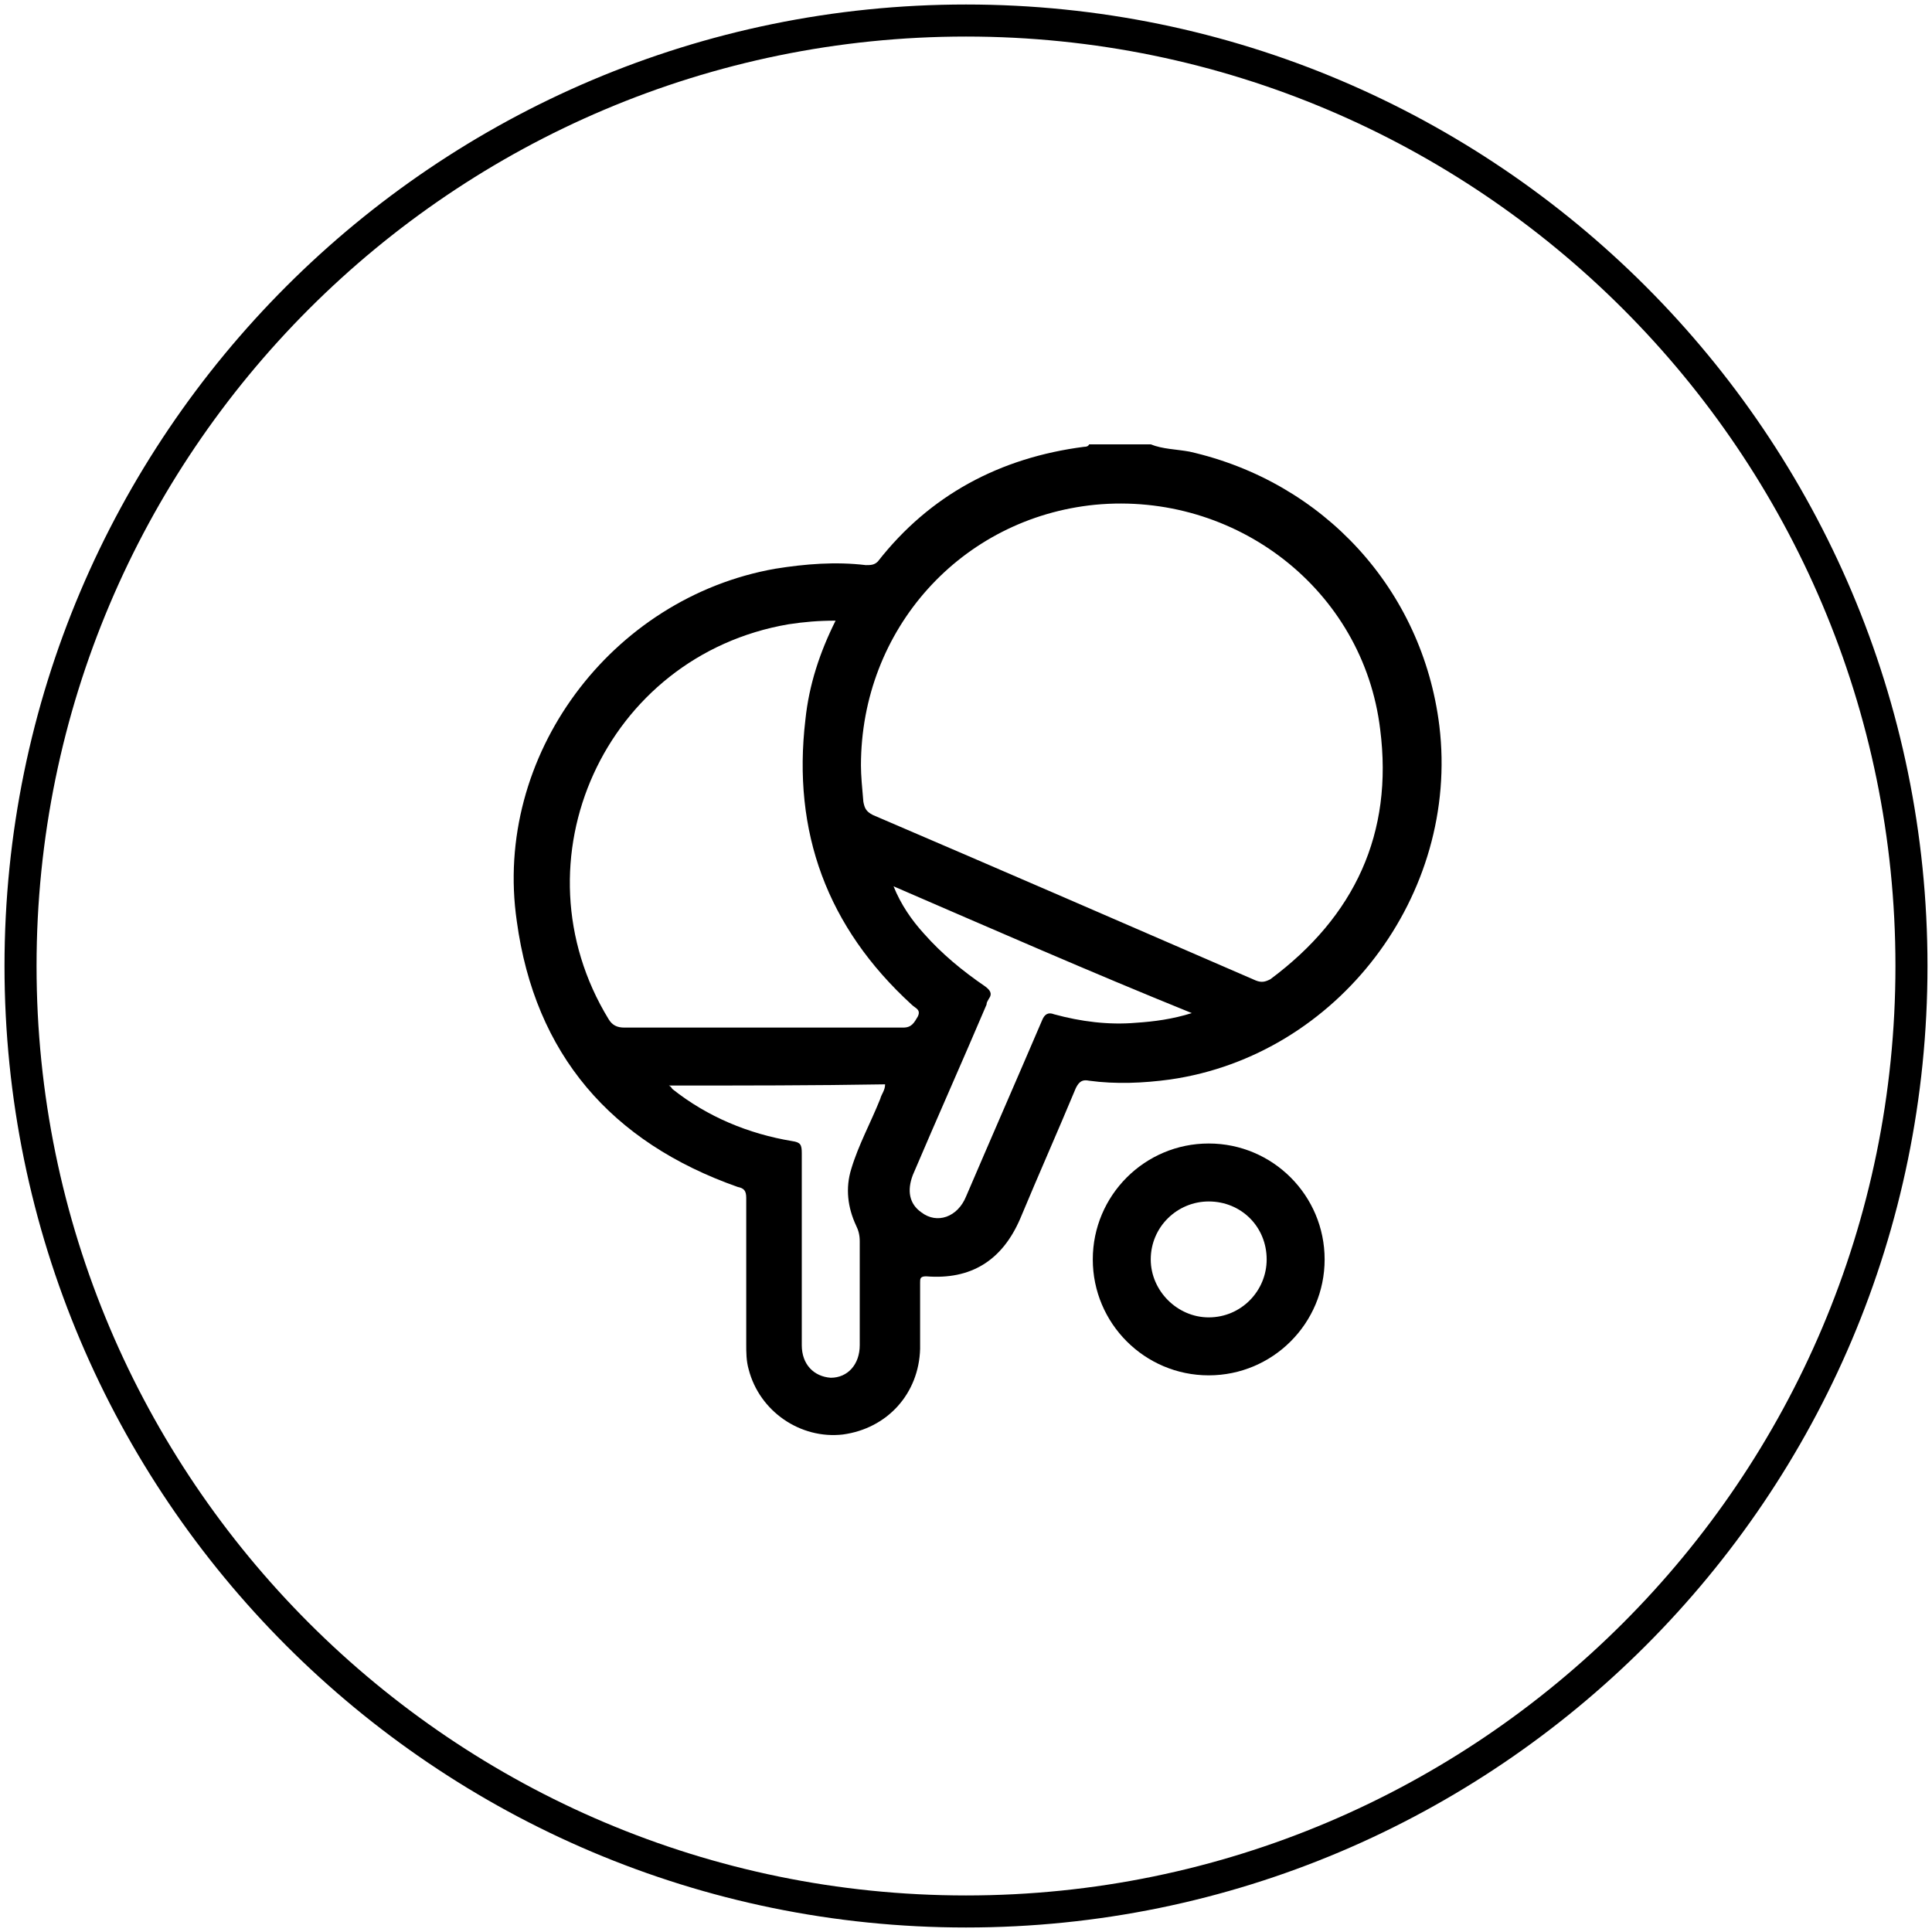 <svg xmlns="http://www.w3.org/2000/svg" xmlns:xlink="http://www.w3.org/1999/xlink" id="Layer_1" x="0px" y="0px" viewBox="0 0 160 160" style="enable-background:new 0 0 160 160;" xml:space="preserve"><style type="text/css">	.st0{fill:none;stroke:#000000;stroke-width:2.654;}	.st1{fill:#000000;}</style><g>	<g>		<path class="st0" d="M158.3,80c0,43.2-35.1,78.3-78.3,78.3S1.7,123.2,1.7,80S36.8,1.7,80,1.7S158.3,36.8,158.3,80z"></path>	</g></g><g>	<path class="st1" d="M95.3,36.8c1,0.4,2.1,0.4,3.2,0.6c11.1,2.5,19.3,11.4,20.7,22.7c1.7,14-8.4,27.3-22.3,29.3  c-2.2,0.3-4.5,0.4-6.7,0.1c-0.5-0.1-0.8,0-1.1,0.6c-1.5,3.6-3.1,7.2-4.6,10.8c-1.5,3.5-4.1,5.1-7.8,4.8c-0.5,0-0.5,0.2-0.5,0.5  c0,1.8,0,3.7,0,5.5c-0.1,3.7-2.7,6.6-6.4,7.1c-3.5,0.4-6.9-1.9-7.8-5.4c-0.2-0.7-0.2-1.4-0.2-2.1c0-4,0-8.1,0-12.1  c0-0.6-0.2-0.8-0.7-0.9c-10.5-3.7-16.8-11-18.3-22c-2-13.7,7.8-26.8,21.4-29.2c2.5-0.4,5-0.6,7.5-0.3c0.4,0,0.7,0,1-0.3  C77,41,82.8,37.9,89.8,37c0.1,0,0.3,0,0.4-0.2C91.9,36.8,93.6,36.8,95.3,36.8z M71.3,63.4c0,0.8,0.1,1.9,0.2,3  c0.1,0.5,0.2,0.8,0.8,1.1C82.8,72,93.4,76.6,104,81.2c0.5,0.2,0.8,0.1,1.2-0.1c7-5.2,10.2-12.1,9.1-20.7  c-1.4-11.6-12-19.7-23.6-18.6C79.6,42.9,71.3,52.1,71.3,63.4z M69.2,51.4c-1.4,0-2.6,0.1-3.9,0.3c-15.2,2.6-22.9,19.6-14.9,32.7  c0.3,0.5,0.7,0.7,1.3,0.7c7.7,0,15.4,0,23.1,0c0.7,0,0.9-0.4,1.2-0.9c0.3-0.6-0.2-0.7-0.5-1c-7-6.4-9.9-14.3-8.8-23.6  C67,56.7,67.9,54,69.2,51.4z M74,73.4c0.6,1.5,1.5,2.8,2.5,3.9c1.5,1.7,3.2,3.1,5.1,4.4c0.4,0.3,0.6,0.6,0.3,1  c-0.1,0.2-0.2,0.3-0.2,0.5c-2,4.7-4.1,9.4-6.1,14.1c-0.5,1.3-0.3,2.4,0.7,3.1c1.3,1,3,0.4,3.7-1.3c2.1-4.9,4.2-9.7,6.3-14.6  c0.2-0.5,0.5-0.7,1-0.5c2.2,0.6,4.5,0.9,6.8,0.7c1.5-0.1,3-0.3,4.6-0.8C90.3,80.5,82.1,76.9,74,73.4z M55.4,89.9  c0.2,0.1,0.2,0.2,0.3,0.3c2.9,2.3,6.3,3.7,9.9,4.3c0.7,0.1,0.8,0.3,0.8,1c0,5.3,0,10.6,0,15.9c0,1.6,1,2.6,2.4,2.7  c1.4,0,2.4-1.1,2.4-2.7c0-2.9,0-5.7,0-8.6c0-0.5-0.1-0.9-0.3-1.3c-0.7-1.5-0.9-3.1-0.4-4.7c0.6-2,1.6-3.8,2.4-5.8  c0.1-0.4,0.4-0.7,0.4-1.2C67.4,89.9,61.5,89.9,55.4,89.9z"></path>	<path class="st1" d="M109.7,104.3c0,5.3-4.3,9.6-9.6,9.6c-5.3,0-9.6-4.3-9.6-9.6c0-5.3,4.3-9.6,9.6-9.6  C105.4,94.7,109.7,99,109.7,104.3z M104.9,104.3c0-2.7-2.1-4.8-4.8-4.8c-2.6,0-4.8,2.1-4.8,4.8c0,2.6,2.2,4.8,4.8,4.8  C102.8,109.1,104.9,106.9,104.9,104.3z"></path></g></svg>